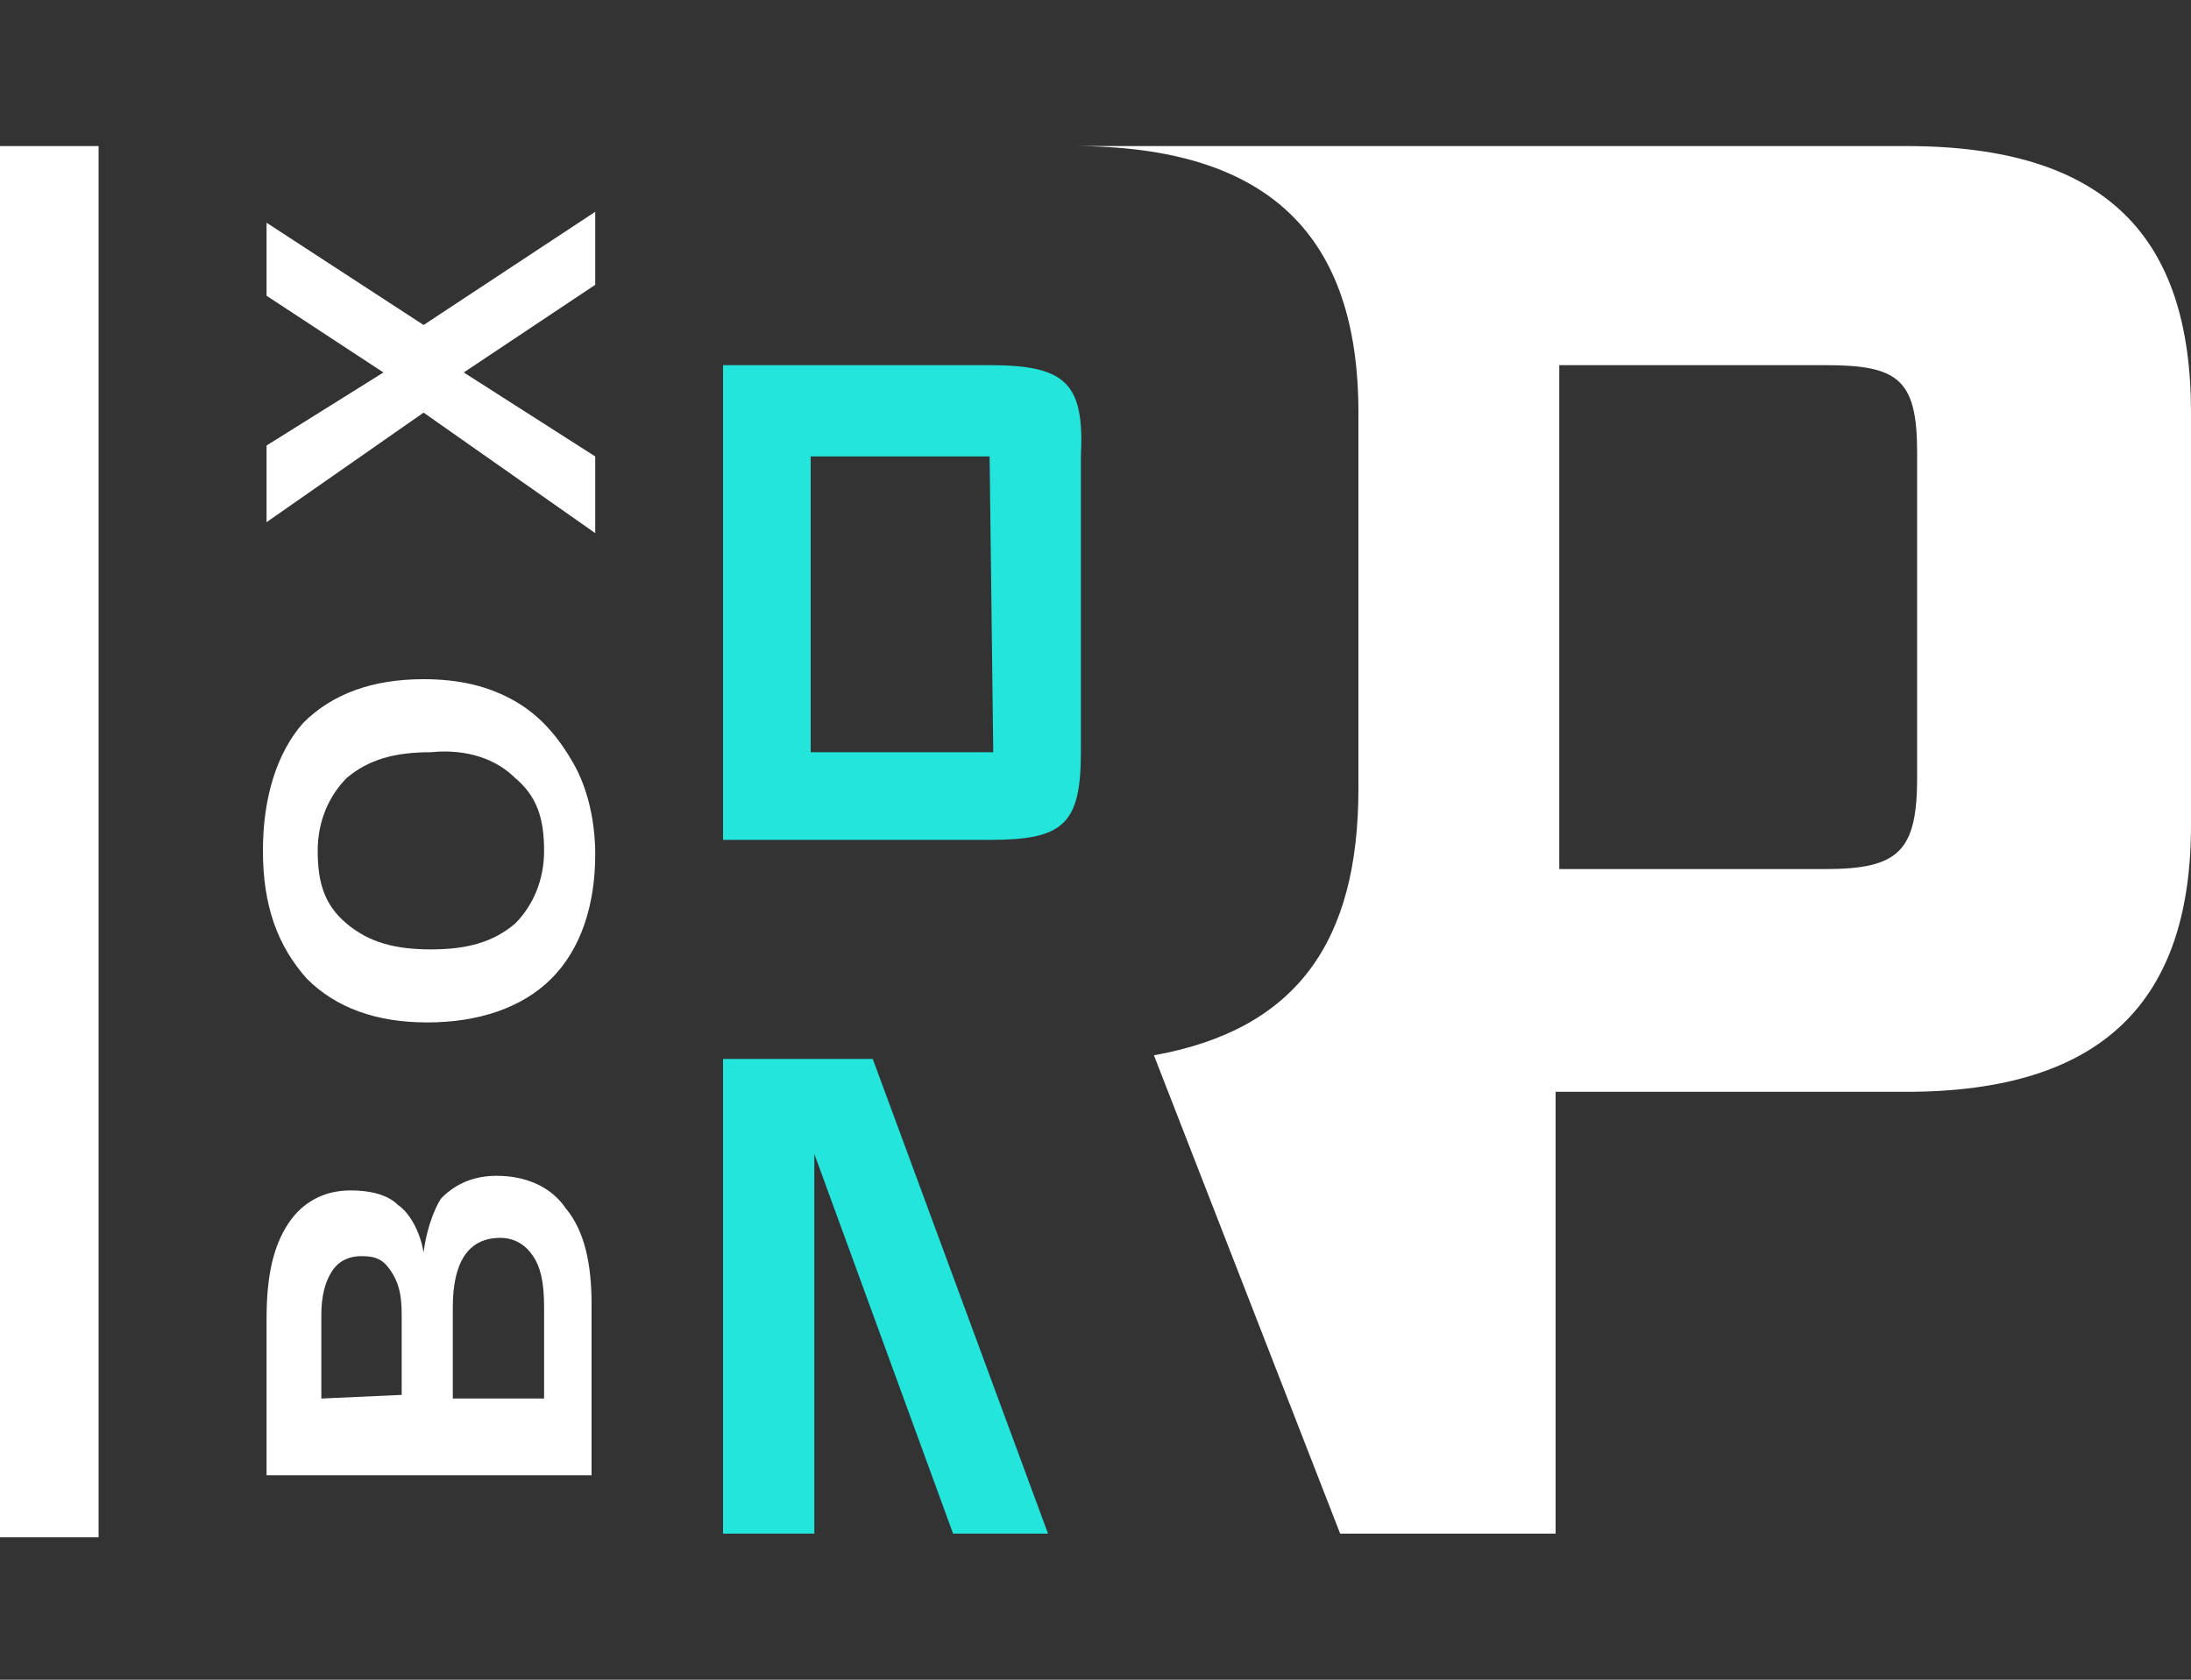<?xml version="1.0" encoding="UTF-8"?> <!-- Generator: Adobe Illustrator 21.0.2, SVG Export Plug-In . SVG Version: 6.00 Build 0) --> <svg xmlns="http://www.w3.org/2000/svg" xmlns:xlink="http://www.w3.org/1999/xlink" id="Слой_1" x="0px" y="0px" viewBox="0 0 60 46" style="enable-background:new 0 0 60 46;" xml:space="preserve"><rect x="0" y="0" width="60" height="46" fill="#333333" stroke="none"/> <style type="text/css"> .st0{fill:#FFFFFF;} .st1{fill:#23E5DC;} </style> <g> <rect y="4" class="st0" width="2.7" height="38.1"></rect> <path class="st1" d="M27.1,12.5C27.2,12.5,27.2,12.5,27.1,12.5l0.1,8.1c0,0,0,0-0.1,0h-4.9v-8.1H27.1 M27.1,10h-7.3v13h7.3 c2,0,2.5-0.4,2.5-2.4v-8.1C29.7,10.5,29.2,10,27.1,10"></path> <path class="st0" d="M37.2,11.3v10.3c0,4.2-1.7,6.6-5.6,7.3L36.7,42h5.9V29.9h9.6c5.4,0,7.8-2.5,7.8-7.3V11.3C60,6.5,57.7,4,52.2,4 H29.4C34.8,4,37.2,6.5,37.2,11.3 M42.7,10H50c2,0,2.5,0.4,2.5,2.4v8.9c0,2-0.5,2.5-2.5,2.5h-7.3V10z"></path> <polygon class="st1" points="26.1,42 28.7,42 23.9,29 19.8,29 19.8,42 22.3,42 22.3,31.6 "></polygon> <g> <path class="st0" d="M11.6,34.3c-0.1-0.6-0.4-1.1-0.7-1.3c-0.3-0.3-0.8-0.4-1.3-0.4c-0.7,0-1.3,0.3-1.7,0.9 c-0.4,0.6-0.6,1.4-0.6,2.6v4.3h8.9v-4.7c0-1.1-0.2-2-0.7-2.6c-0.4-0.6-1.1-0.9-1.9-0.9c-0.6,0-1.1,0.2-1.5,0.6 C12,32.9,11.7,33.5,11.6,34.3z M8.8,38.3V36c0-0.5,0.1-0.9,0.3-1.2c0.2-0.3,0.5-0.4,0.8-0.4c0.4,0,0.6,0.1,0.8,0.4 c0.2,0.3,0.3,0.6,0.3,1.2v2.2L8.8,38.3L8.8,38.3z M14.6,34.4c0.2,0.3,0.3,0.7,0.3,1.4v2.5h-2.5v-2.5c0-1.2,0.4-1.9,1.3-1.9 C14.1,33.9,14.4,34.1,14.6,34.4z"></path> <path class="st0" d="M7.2,23.3c0,1.5,0.4,2.6,1.2,3.5c0.8,0.8,1.9,1.2,3.3,1.2c1.4,0,2.6-0.4,3.4-1.2c0.8-0.8,1.2-2,1.2-3.4 c0-0.9-0.2-1.8-0.6-2.5s-0.9-1.3-1.6-1.7s-1.5-0.6-2.5-0.6c-1.4,0-2.5,0.4-3.3,1.2C7.6,20.6,7.2,21.8,7.2,23.3z M14.1,21.3 c0.6,0.5,0.8,1.1,0.8,2c0,0.8-0.3,1.5-0.8,2c-0.6,0.5-1.3,0.7-2.3,0.7c-1,0-1.7-0.2-2.3-0.7c-0.6-0.5-0.8-1.1-0.8-2 c0-0.8,0.3-1.5,0.8-2c0.6-0.5,1.3-0.7,2.3-0.7C12.8,20.5,13.6,20.8,14.1,21.3z"></path> <polygon class="st0" points="11.6,8.9 7.3,6.1 7.3,8.1 10.5,10.2 7.3,12.2 7.3,14.3 11.6,11.3 16.3,14.6 16.3,12.5 12.7,10.2 16.3,7.8 16.3,5.8 "></polygon> </g> </g> </svg> 